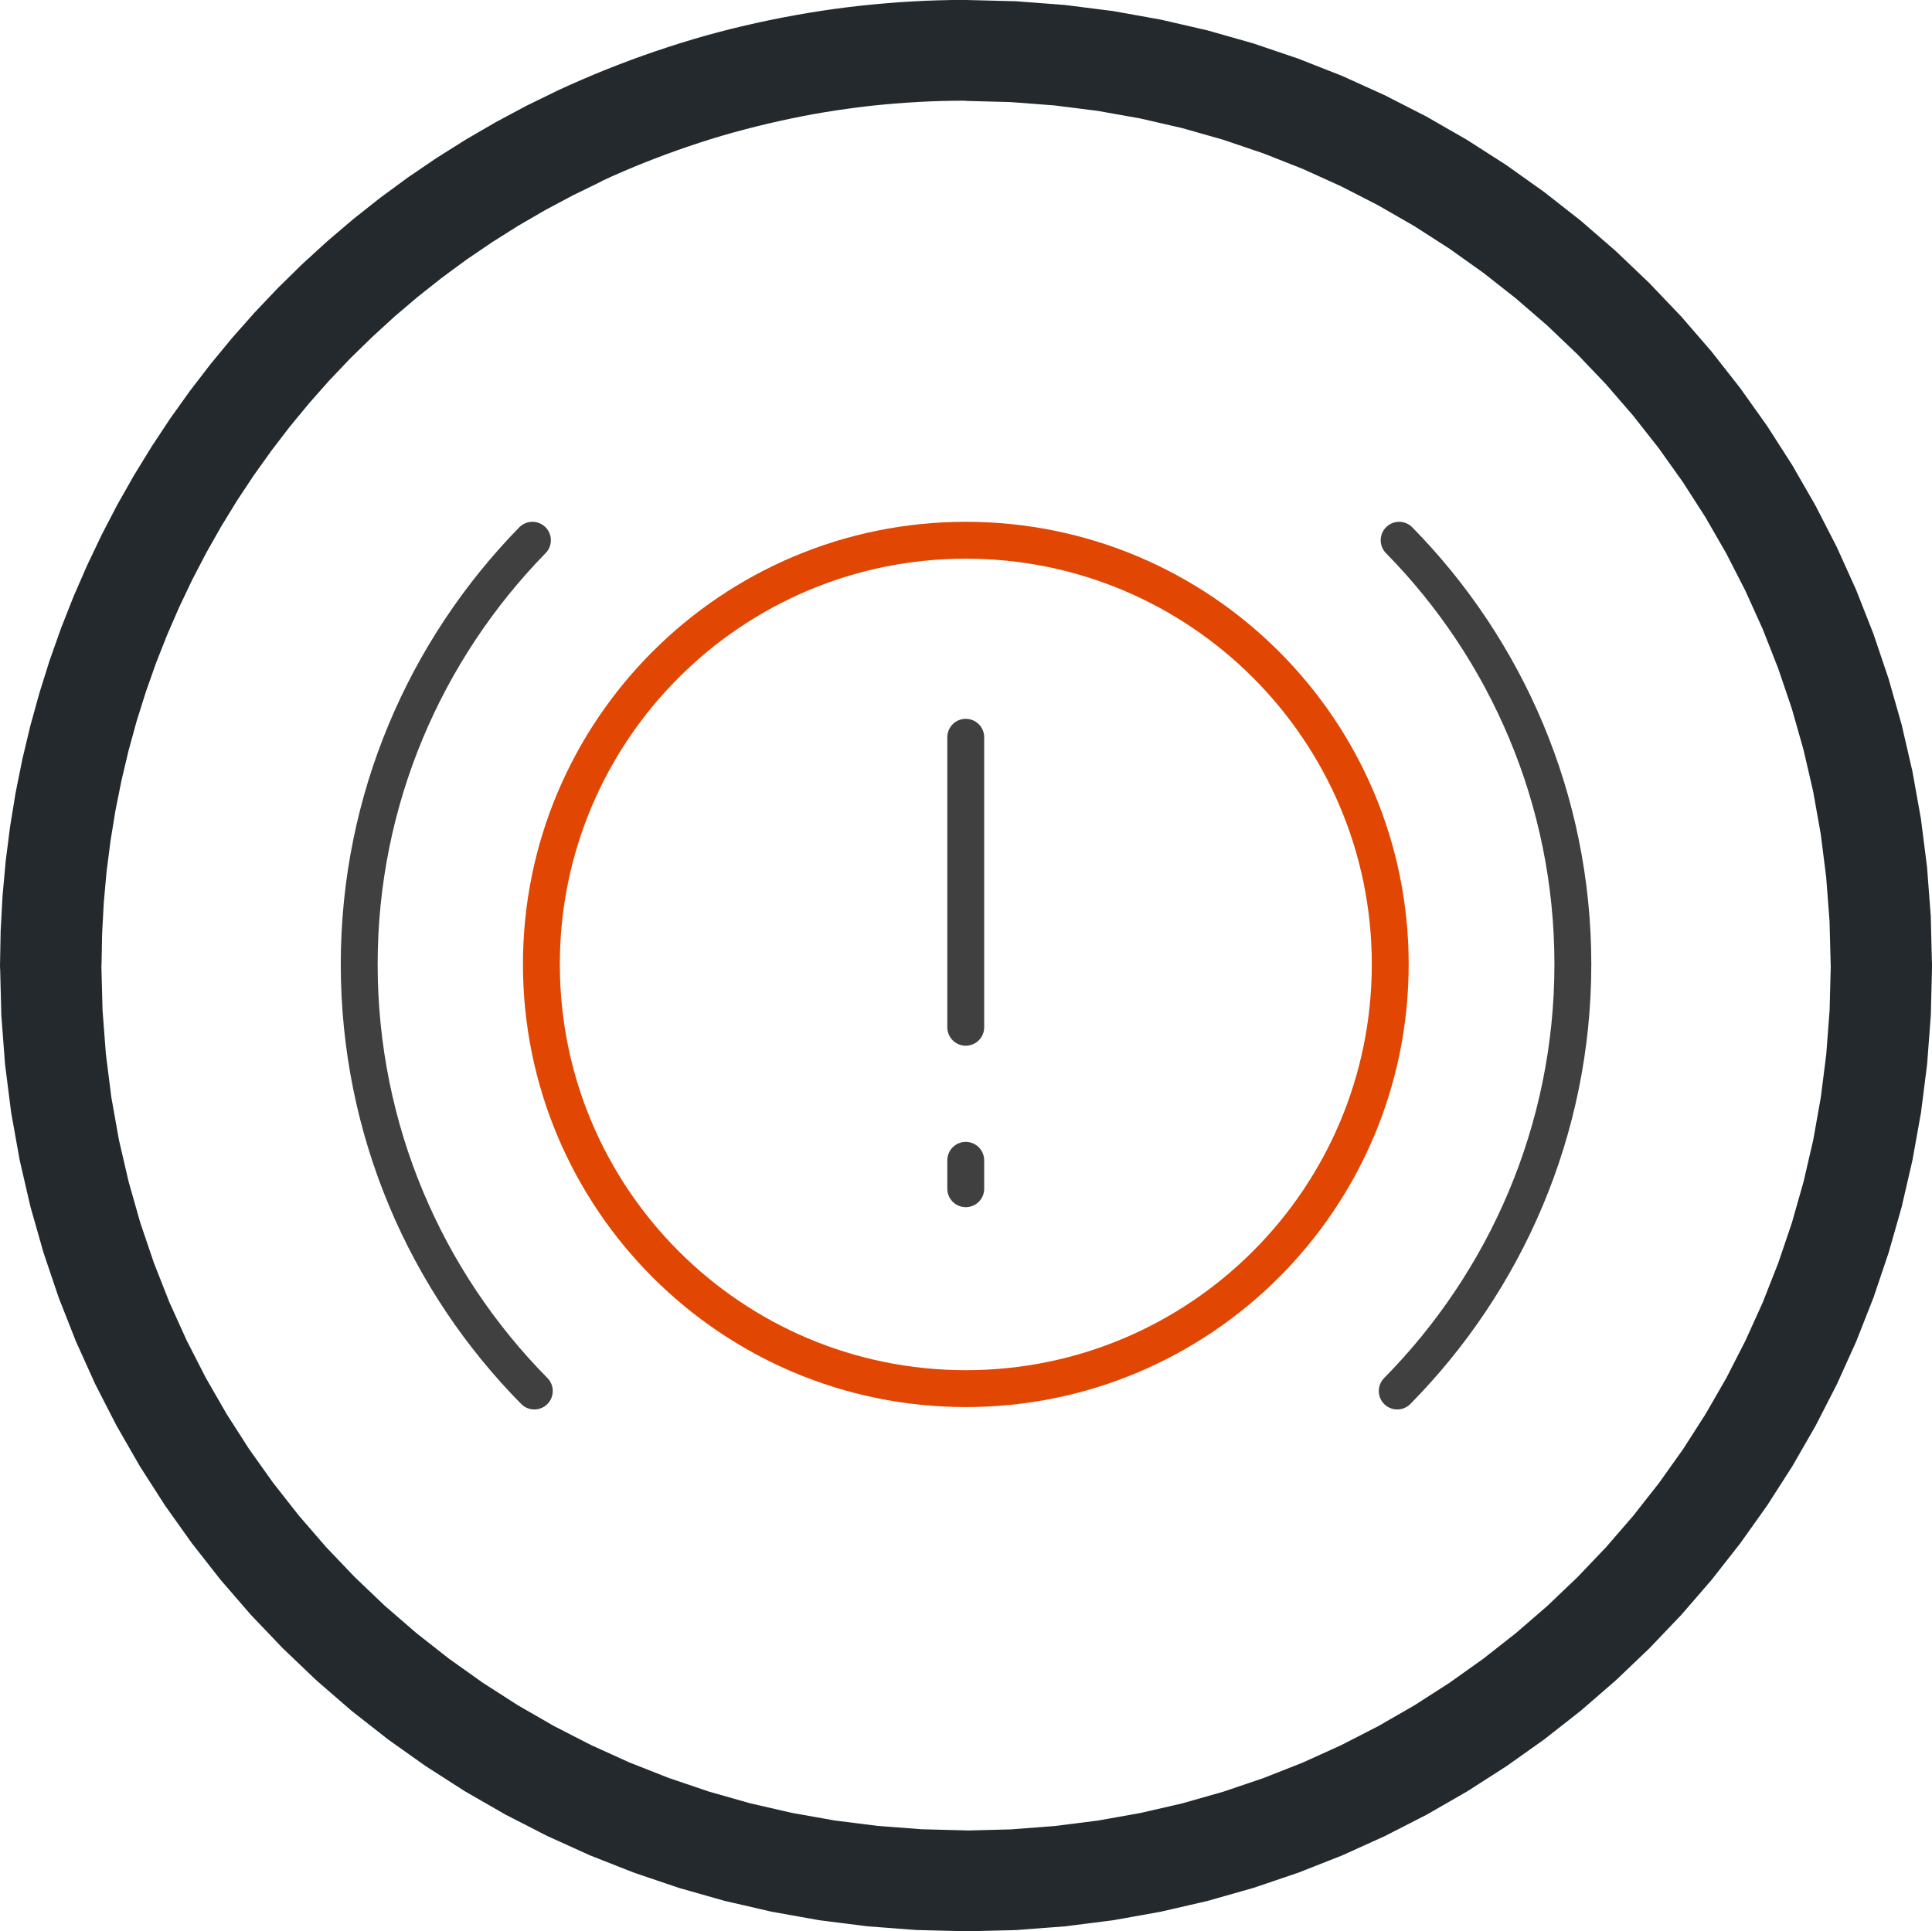 <?xml version="1.0" encoding="UTF-8"?>
<!DOCTYPE svg PUBLIC "-//W3C//DTD SVG 1.1//EN" "http://www.w3.org/Graphics/SVG/1.1/DTD/svg11.dtd">
<!-- Creator: CorelDRAW 2021 (64-Bit) -->
<svg xmlns="http://www.w3.org/2000/svg" xml:space="preserve" width="22.18mm" height="22.174mm" version="1.1" style="shape-rendering:geometricPrecision; text-rendering:geometricPrecision; image-rendering:optimizeQuality; fill-rule:evenodd; clip-rule:evenodd"
viewBox="0 0 265.11 265.04"
 xmlns:xlink="http://www.w3.org/1999/xlink"
 xmlns:xodm="http://www.corel.com/coreldraw/odm/2003">
 <defs>
  <style type="text/css">
   <![CDATA[
    .str0 {stroke:#E14602;stroke-width:5.06;stroke-linecap:round;stroke-linejoin:round;stroke-miterlimit:22.926}
    .str1 {stroke:#404040;stroke-width:5.06;stroke-linecap:round;stroke-linejoin:round;stroke-miterlimit:22.926}
    .fil1 {fill:none}
    .fil0 {fill:#24292E;fill-rule:nonzero}
   ]]>
  </style>
 </defs>
 <g id="Layer_x0020_1">
  <g>
   <path class="fil0" d="M-0 132.52l0 0 0.09 -4.81 0.26 -4.78 0.43 -4.75 0.6 -4.71 0.76 -4.67 0.93 -4.62 1.09 -4.57 1.25 -4.52 1.4 -4.46 1.56 -4.4 1.71 -4.34 1.86 -4.27 2 -4.2 2.14 -4.12 2.29 -4.04 2.43 -3.96 2.56 -3.87 2.7 -3.78 2.83 -3.68 2.96 -3.59 3.08 -3.48 3.21 -3.38 3.33 -3.27 3.45 -3.15 3.57 -3.04 3.69 -2.92 3.8 -2.79 3.91 -2.66 4.02 -2.53 4.13 -2.4 4.23 -2.26 4.33 -2.11 5.89 12.53 -3.88 1.89 -3.79 2.02 -3.69 2.14 -3.6 2.27 -3.5 2.38 -3.4 2.5 -3.3 2.61 -3.2 2.72 -3.09 2.83 -2.99 2.92 -2.87 3.02 -2.76 3.12 -2.65 3.21 -2.53 3.3 -2.42 3.39 -2.3 3.47 -2.17 3.54 -2.05 3.62 -1.92 3.69 -1.79 3.76 -1.66 3.82 -1.53 3.88 -1.39 3.94 -1.26 4 -1.11 4.05 -0.97 4.1 -0.83 4.14 -0.68 4.18 -0.54 4.22 -0.38 4.25 -0.23 4.29 -0.08 4.32 0 0 -13.9 0zm0 0l13.9 0c0,3.82 -3.11,6.92 -6.95,6.92 -3.84,0 -6.95,-3.1 -6.95,-6.92zm132.56 132.52l0 0 -6.82 -0.17 -6.73 -0.51 -6.63 -0.84 -6.53 -1.17 -6.42 -1.48 -6.3 -1.79 -6.16 -2.09 -6.02 -2.37 -5.87 -2.66 -5.72 -2.93 -5.55 -3.19 -5.38 -3.45 -5.2 -3.69 -5.01 -3.93 -4.81 -4.17 -4.6 -4.39 -4.39 -4.6 -4.16 -4.81 -3.93 -5.01 -3.69 -5.19 -3.45 -5.38 -3.19 -5.55 -2.93 -5.71 -2.65 -5.87 -2.37 -6.02 -2.08 -6.16 -1.79 -6.29 -1.48 -6.41 -1.17 -6.53 -0.84 -6.63 -0.51 -6.73 -0.17 -6.81 13.9 0 0.16 6.12 0.46 6.03 0.75 5.94 1.04 5.84 1.33 5.74 1.6 5.63 1.87 5.51 2.12 5.39 2.38 5.26 2.62 5.12 2.86 4.97 3.09 4.82 3.31 4.65 3.52 4.48 3.73 4.31 3.93 4.12 4.12 3.93 4.31 3.73 4.48 3.52 4.65 3.31 4.81 3.09 4.97 2.86 5.11 2.62 5.25 2.38 5.38 2.12 5.51 1.87 5.63 1.6 5.74 1.32 5.84 1.04 5.94 0.75 6.03 0.46 6.11 0.16 0 0 0 13.83zm0 0l0 -13.83c3.84,0 6.95,3.1 6.95,6.92 0,3.82 -3.11,6.92 -6.95,6.92zm132.56 -132.52l0 0 -0.17 6.81 -0.51 6.73 -0.84 6.63 -1.17 6.53 -1.48 6.41 -1.79 6.29 -2.08 6.16 -2.37 6.02 -2.65 5.87 -2.93 5.71 -3.19 5.55 -3.45 5.38 -3.69 5.19 -3.93 5.01 -4.16 4.81 -4.39 4.6 -4.6 4.39 -4.81 4.17 -5.01 3.93 -5.2 3.69 -5.38 3.45 -5.55 3.19 -5.72 2.93 -5.87 2.66 -6.02 2.37 -6.16 2.09 -6.3 1.79 -6.42 1.48 -6.53 1.17 -6.63 0.84 -6.73 0.51 -6.82 0.17 0 -13.83 6.11 -0.16 6.03 -0.46 5.94 -0.75 5.84 -1.04 5.74 -1.32 5.63 -1.6 5.51 -1.87 5.38 -2.12 5.25 -2.38 5.11 -2.62 4.97 -2.86 4.81 -3.09 4.65 -3.31 4.48 -3.52 4.31 -3.73 4.12 -3.93 3.93 -4.12 3.73 -4.31 3.52 -4.48 3.31 -4.65 3.09 -4.82 2.86 -4.97 2.62 -5.12 2.38 -5.26 2.12 -5.39 1.87 -5.51 1.6 -5.63 1.33 -5.74 1.04 -5.84 0.75 -5.94 0.46 -6.03 0.16 -6.12 0 0 13.9 0zm0 0l-13.9 0c0,-3.82 3.11,-6.92 6.95,-6.92 3.84,0 6.95,3.1 6.95,6.92zm-132.56 -132.52l0 0 6.82 0.17 6.73 0.51 6.63 0.84 6.53 1.17 6.42 1.48 6.3 1.79 6.16 2.09 6.02 2.37 5.87 2.66 5.72 2.93 5.55 3.19 5.38 3.45 5.2 3.7 5.01 3.93 4.81 4.17 4.6 4.39 4.39 4.6 4.16 4.81 3.93 5.01 3.69 5.19 3.45 5.38 3.19 5.55 2.93 5.71 2.65 5.87 2.37 6.02 2.08 6.16 1.79 6.29 1.48 6.41 1.17 6.53 0.84 6.63 0.51 6.72 0.17 6.81 -13.9 0 -0.16 -6.12 -0.46 -6.03 -0.75 -5.94 -1.04 -5.84 -1.33 -5.74 -1.6 -5.63 -1.87 -5.51 -2.12 -5.39 -2.38 -5.26 -2.62 -5.12 -2.86 -4.97 -3.09 -4.81 -3.31 -4.65 -3.52 -4.48 -3.73 -4.31 -3.93 -4.12 -4.12 -3.93 -4.31 -3.73 -4.48 -3.52 -4.65 -3.31 -4.81 -3.09 -4.97 -2.86 -5.11 -2.62 -5.25 -2.38 -5.38 -2.12 -5.51 -1.87 -5.63 -1.6 -5.74 -1.32 -5.84 -1.04 -5.94 -0.75 -6.03 -0.46 -6.11 -0.16 0 0 0 -13.83zm0 0l0 13.83c-3.84,0 -6.95,-3.1 -6.95,-6.92 0,-3.82 3.11,-6.92 6.95,-6.92zm-55.97 12.39l-0 0 1.65 -0.75 1.66 -0.73 1.67 -0.71 1.67 -0.68 1.68 -0.66 1.69 -0.64 1.7 -0.62 1.71 -0.59 1.71 -0.57 1.72 -0.55 1.72 -0.52 1.73 -0.5 1.74 -0.47 1.75 -0.45 1.75 -0.42 1.76 -0.4 1.77 -0.38 1.76 -0.35 1.77 -0.33 1.78 -0.31 1.78 -0.28 1.78 -0.26 1.79 -0.23 1.79 -0.21 1.79 -0.18 1.8 -0.16 1.8 -0.14 1.8 -0.11 1.81 -0.09 1.81 -0.06 1.81 -0.04 1.81 -0.01 0 13.83 -1.62 0.01 -1.62 0.03 -1.62 0.05 -1.62 0.08 -1.62 0.1 -1.61 0.12 -1.61 0.14 -1.61 0.16 -1.6 0.19 -1.6 0.21 -1.6 0.23 -1.59 0.25 -1.59 0.27 -1.58 0.3 -1.58 0.32 -1.57 0.34 -1.57 0.36 -1.57 0.38 -1.56 0.4 -1.56 0.42 -1.55 0.44 -1.55 0.47 -1.54 0.49 -1.53 0.51 -1.53 0.53 -1.52 0.55 -1.51 0.57 -1.51 0.59 -1.5 0.61 -1.49 0.63 -1.48 0.65 -1.47 0.68 -0 0 -5.89 -12.53zm-0 0l5.89 12.53c-3.48,1.62 -7.62,0.13 -9.24,-3.33 -1.63,-3.46 -0.13,-7.58 3.35,-9.2z"/>
  </g>
  <g>
   <path class="fil1 str0" d="M190.77 132.33c0,32.17 -26.08,58.24 -58.24,58.24 -32.17,0 -58.24,-26.08 -58.24,-58.24 0,-32.1 26.08,-58.19 58.24,-58.19 32.17,0 58.24,26.1 58.24,58.19z"/>
   <path class="fil1 str1" d="M191.73 190.9c14.85,-15.06 24.1,-35.76 24.1,-58.57 0,-22.62 -9.11,-43.19 -23.84,-58.19"/>
   <path class="fil1 str1" d="M73.06 74.14c-14.67,15.01 -23.77,35.58 -23.77,58.19 0,22.81 9.16,43.51 24.03,58.57"/>
   <line class="fil1 str1" x1="132.52" y1="101.18" x2="132.52" y2= "140.98" />
   <line class="fil1 str1" x1="132.52" y1="159.24" x2="132.52" y2= "163.14" />
  </g>
 </g>
</svg>
